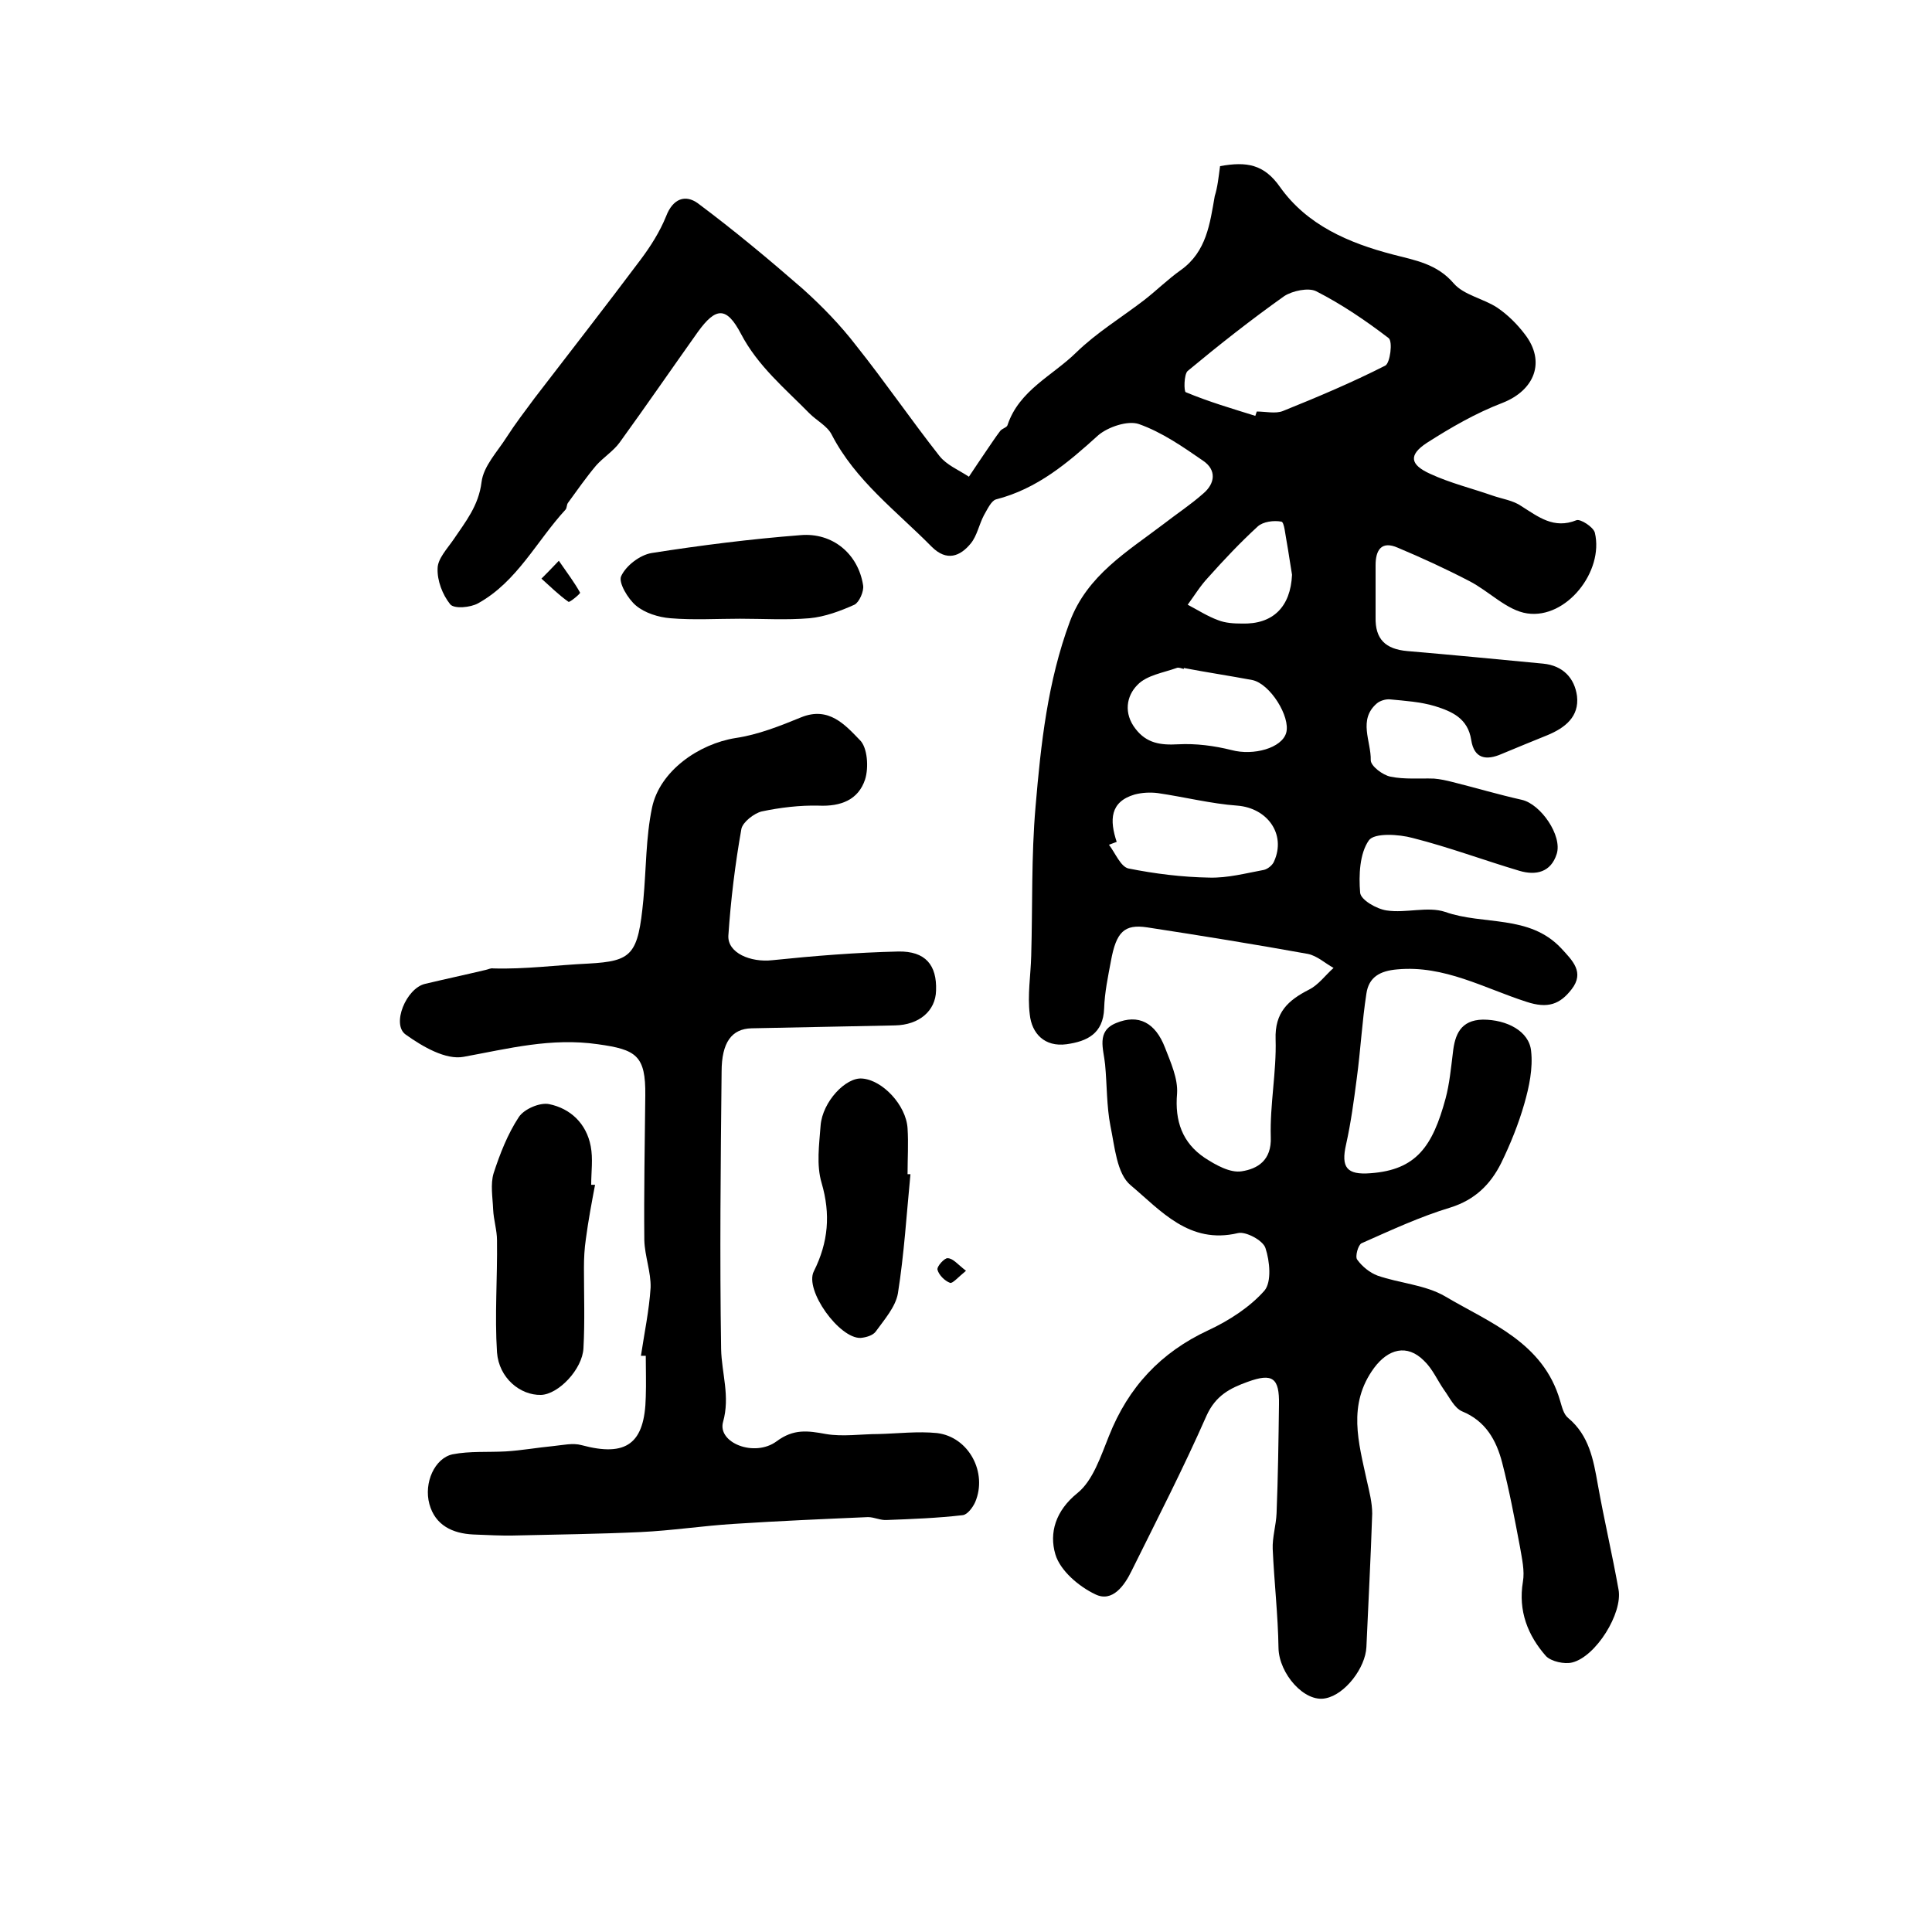 <?xml version="1.0" encoding="utf-8"?>
<!-- Generator: Adobe Illustrator 22.0.0, SVG Export Plug-In . SVG Version: 6.00 Build 0)  -->
<svg version="1.1" id="图层_1" xmlns="http://www.w3.org/2000/svg" xmlns:xlink="http://www.w3.org/1999/xlink" x="0px" y="0px"
	 viewBox="0 0 400 400" style="enable-background:new 0 0 400 400;" xml:space="preserve">
<style type="text/css">
	.st0{fill:#FFFFFF;}
</style>
<g>
	
	<path d="M252.6,34.4c5.5-1,9.1-0.4,12.4,4.3c5.6,7.9,14.2,11.6,23.4,14c4.6,1.2,9.1,1.9,12.6,6c2.1,2.4,6.1,3.1,9,5
		c2.2,1.5,4.1,3.4,5.7,5.5c4.4,5.7,2,11.6-4.6,14.2c-5.5,2.1-10.7,5.1-15.7,8.3c-3.8,2.5-3.5,4.5,0.7,6.4c4.1,1.9,8.6,3,12.9,4.5
		c2,0.7,4.3,1,6,2.2c3.5,2.2,6.7,4.8,11.4,2.9c0.8-0.3,3.5,1.4,3.8,2.6c1.9,8-5.9,17.9-14,16.7c-4.2-0.6-7.9-4.6-12-6.7
		c-4.8-2.5-9.8-4.8-14.8-6.9c-3.4-1.5-4.6,0.5-4.6,3.6c0,3.6,0,7.2,0,10.8c-0.1,4.5,2,6.6,6.6,7c9.4,0.8,18.7,1.7,28.1,2.6
		c4.1,0.4,6.5,3,7,6.7c0.5,4.3-2.5,6.6-6.1,8.1c-3.2,1.3-6.4,2.6-9.5,3.9c-3.2,1.4-5.7,1-6.3-2.9c-0.7-4.5-4-5.9-7.5-7
		c-3-0.9-6.2-1.1-9.3-1.4c-0.9-0.1-2.1,0.3-2.7,0.8c-4,3.4-1.2,7.9-1.3,11.8c0,1.2,2.5,3.1,4.1,3.4c2.9,0.6,6,0.3,9,0.4
		c1.3,0.1,2.6,0.4,3.8,0.7c4.8,1.2,9.5,2.6,14.4,3.7c3.9,0.9,8.4,7.4,7.2,11.2c-1.2,3.8-4.3,4.5-7.7,3.5c-7.4-2.2-14.6-4.9-22.1-6.8
		c-2.9-0.8-8-1.1-9.1,0.5c-1.9,2.7-2.1,7.2-1.8,10.8c0.1,1.5,3.4,3.4,5.5,3.7c4,0.6,8.5-0.9,12.1,0.3c7.9,2.8,17.4,0.5,24,7.5
		c2.4,2.6,4.9,5,2.2,8.5c-2.4,3.1-4.9,4.1-9.4,2.6c-8.7-2.8-17-7.6-26.7-6.7c-3.6,0.3-5.9,1.6-6.4,5c-0.9,5.8-1.2,11.7-2,17.6
		c-0.6,4.6-1.2,9.1-2.2,13.6c-1.1,4.8,0.1,6.4,5.1,6c9.4-0.7,12.8-5.5,15.5-15.5c0.8-3,1.1-6.2,1.5-9.4c0.4-3.8,1.6-6.8,6.2-6.9
		c5,0,9.6,2.4,10,6.5c0.4,3.6-0.4,7.4-1.4,10.9c-1.2,4.2-2.9,8.4-4.8,12.3c-2.2,4.4-5.4,7.6-10.5,9.2c-6.3,1.9-12.3,4.7-18.4,7.4
		c-0.7,0.3-1.4,2.8-0.9,3.4c1,1.4,2.6,2.7,4.2,3.3c4.6,1.6,9.9,1.9,14,4.3c9.3,5.5,20.3,9.5,23.8,21.6c0.4,1.3,0.7,2.8,1.7,3.6
		c4.3,3.6,5.2,8.6,6.1,13.7c1.3,7.3,3,14.5,4.3,21.8c0.9,4.9-4.7,13.9-9.6,15.1c-1.6,0.4-4.3-0.2-5.4-1.3c-3.8-4.3-5.8-9.4-4.8-15.4
		c0.4-2.3-0.2-4.8-0.6-7.2c-1.1-5.8-2.2-11.7-3.7-17.5c-1.2-4.6-3.4-8.6-8.3-10.6c-1.6-0.7-2.6-2.9-3.7-4.4c-1.4-2-2.4-4.4-4.2-6.1
		c-3.5-3.5-7.4-2.4-10.3,1.5c-5.6,7.6-3.2,15.5-1.5,23.4c0.5,2.2,1.1,4.5,1.1,6.8c-0.3,9.2-0.8,18.4-1.2,27.6
		c-0.2,4.3-4.4,9.8-8.4,10.6c-4.4,1-9.7-5.1-9.8-10.4c-0.1-6.8-0.9-13.7-1.2-20.5c-0.1-2.4,0.7-4.9,0.8-7.4c0.3-7.5,0.4-15,0.5-22.5
		c0.1-5.5-1.3-6.6-6.5-4.7c-3.6,1.3-6.6,2.8-8.5,7c-4.8,10.9-10.2,21.4-15.5,32.1c-1.5,3.1-4,6.6-7.5,4.9c-3.4-1.6-7.3-4.9-8.3-8.3
		c-1.3-4.4,0-9,4.6-12.7c3.2-2.6,4.8-7.6,6.5-11.8c4-10.1,10.7-17.3,20.6-21.9c4.3-2,8.6-4.8,11.6-8.2c1.5-1.8,1.1-6.1,0.2-8.8
		c-0.5-1.6-4.1-3.5-5.7-3.1c-10.1,2.4-16-4.7-22.2-9.9c-2.9-2.4-3.3-8-4.2-12.3c-0.8-4.1-0.7-8.5-1.1-12.7c-0.3-3.2-1.9-6.9,2.3-8.6
		c4.6-1.9,8.1-0.1,10.1,5.1c1.2,3.1,2.7,6.4,2.5,9.5c-0.5,5.7,1.1,10.2,5.7,13.3c2.3,1.5,5.3,3.2,7.7,2.8c3.2-0.5,6.2-2.2,6-7.1
		c-0.2-6.7,1.2-13.5,1-20.2c-0.2-5.6,2.6-8.1,6.9-10.3c2-1,3.4-3,5.1-4.5c-1.8-1-3.4-2.5-5.3-2.9c-11.1-2-22.2-3.8-33.3-5.5
		c-4.7-0.7-6.4,0.9-7.5,7c-0.6,3.2-1.3,6.5-1.4,9.8c-0.2,5.2-3.5,6.8-7.8,7.4c-4.5,0.6-7.2-2.2-7.6-6.2c-0.5-4,0.2-8.1,0.3-12.1
		c0.3-10.3,0-20.6,0.9-30.9c1.1-13,2.5-25.9,7.1-38.3c3.6-9.6,11.9-14.5,19.4-20.2c2.7-2.1,5.6-4,8.2-6.3c2.5-2.1,2.8-4.9,0-6.8
		c-4.2-2.9-8.5-5.9-13.3-7.6c-2.3-0.8-6.4,0.6-8.4,2.3c-6.3,5.7-12.6,11.1-21.2,13.3c-1,0.3-1.8,2.1-2.5,3.3c-1,1.9-1.4,4.2-2.7,5.8
		c-2.2,2.7-5,3.8-8.1,0.7c-7.3-7.4-15.8-13.7-20.7-23.2c-0.9-1.8-3.1-2.9-4.6-4.4c-5.1-5.2-10.7-9.8-14.2-16.5
		c-3-5.7-5.2-5.5-8.9-0.4c-5.4,7.6-10.7,15.3-16.2,22.9c-1.3,1.8-3.4,3.1-4.9,4.8c-2.1,2.5-3.9,5.1-5.8,7.7c-0.3,0.4-0.2,1-0.5,1.4
		c-6,6.5-10,14.9-18.1,19.4c-1.6,0.9-5,1.2-5.8,0.2c-1.6-2-2.7-4.9-2.6-7.4c0-2,2-4.1,3.3-6c2.5-3.7,5.2-7,5.8-11.9
		c0.4-3.3,3.3-6.3,5.2-9.3c1.8-2.8,3.8-5.4,5.8-8.1c7.3-9.5,14.7-19,21.9-28.6c2.1-2.8,4-5.8,5.3-9c1.4-3.7,4-4.6,6.6-2.7
		c7.5,5.6,14.7,11.6,21.7,17.7c4,3.6,7.8,7.5,11.1,11.8c5.9,7.4,11.3,15.3,17.2,22.8c1.5,1.9,4,2.9,6.1,4.3c1.2-1.8,2.4-3.6,3.7-5.5
		c0.9-1.3,1.8-2.7,2.8-4c0.4-0.5,1.4-0.7,1.5-1.2c2.4-7.2,9.3-10.2,14.2-15c4.2-4.1,9.3-7.2,14-10.8c2.6-2,5-4.4,7.7-6.3
		c5.3-3.8,6-9.6,7-15.3C252.1,38.7,252.3,36.6,252.6,34.4z M259.9,86.1c0.1-0.3,0.2-0.6,0.3-0.9c1.8,0,3.9,0.5,5.4-0.1
		c7.2-2.9,14.3-5.9,21.2-9.4c1-0.5,1.6-5,0.7-5.7c-4.7-3.6-9.7-7-15-9.7c-1.6-0.8-4.9-0.1-6.6,1c-6.9,4.9-13.5,10.1-20,15.5
		c-0.8,0.7-0.8,4.3-0.4,4.4C250.3,83.2,255.1,84.6,259.9,86.1z M231.2,174.3c-0.5,0.2-1.1,0.4-1.6,0.6c1.3,1.7,2.4,4.5,4,4.9
		c5.5,1.1,11.1,1.8,16.8,1.9c3.8,0.1,7.5-0.9,11.3-1.6c0.8-0.2,1.8-1,2.1-1.8c2.5-5.6-1.4-11-7.6-11.5c-5.5-0.4-11-1.8-16.5-2.6
		c-1.6-0.2-3.3-0.1-4.8,0.3C229.8,166,229.7,169.8,231.2,174.3z M245.1,138.3c0,0.1,0,0.1,0,0.2c-0.5-0.1-1.1-0.4-1.5-0.2
		c-2.8,1-6.2,1.5-8.1,3.5c-2.3,2.3-2.9,5.9-0.4,9.1c2.3,3,5.2,3.4,8.8,3.2c3.7-0.2,7.5,0.3,11.1,1.2c4.5,1.2,10.4-0.4,11.3-3.6
		c0.9-3.3-3.3-10.1-7-10.9C254.5,139.9,249.8,139.2,245.1,138.3z M267.5,119c-0.4-2.3-0.7-4.6-1.1-6.8c-0.3-1.5-0.5-4.1-1.1-4.2
		c-1.6-0.3-3.8,0-4.9,1c-3.6,3.3-7,6.9-10.3,10.6c-1.6,1.7-2.8,3.7-4.2,5.6c2.1,1.1,4.1,2.4,6.3,3.2c1.5,0.6,3.3,0.7,4.9,0.7
		C263.6,129.3,267.2,125.6,267.5,119z"/>
	<path d="M132.7,280.7c0.7-4.7,1.7-9.4,2-14.1c0.1-3.2-1.2-6.5-1.3-9.8c-0.1-10,0.1-20,0.2-30c0.1-8.3-1.9-9.5-9.8-10.6
		c-9.7-1.4-18.5,0.9-27.8,2.6c-3.7,0.7-8.5-2.1-12-4.6c-3-2.1,0.1-9.6,4-10.5c4.2-1,8.4-1.9,12.6-2.9c0.5-0.1,1-0.4,1.5-0.3
		c6.6,0.2,13.2-0.7,19.7-1c9.1-0.5,10.3-1.8,11.4-13.2c0.6-6.4,0.5-12.9,1.8-19.1c1.6-7.6,9.7-13.2,17.3-14.4
		c4.7-0.7,9.2-2.5,13.6-4.3c5.7-2.3,9.1,1.6,12.1,4.7c1.6,1.5,1.9,5.7,1.1,8.2c-1.4,4.2-5,5.6-9.6,5.4c-3.9-0.1-8,0.4-11.8,1.2
		c-1.6,0.4-3.9,2.2-4.2,3.6c-1.3,7.3-2.2,14.7-2.7,22.1c-0.2,3.6,4.6,5.6,9.1,5.1c8.7-0.9,17.4-1.6,26.1-1.8c5.6-0.1,8,2.8,7.8,8.1
		c-0.1,4.2-3.5,7.1-8.5,7.2c-9.9,0.2-19.8,0.4-29.7,0.6c-4.1,0.1-6.2,2.9-6.2,9c-0.2,19.1-0.4,38.3-0.1,57.4c0.1,5,1.9,9.8,0.4,15.1
		c-1.2,4.3,6.5,7.4,11.1,4c3.5-2.6,6.4-2.2,10.2-1.5c3.5,0.6,7.3,0,10.9,0c4-0.1,8.1-0.6,12.1-0.2c6.6,0.8,10.5,8.2,7.9,14.3
		c-0.5,1.1-1.6,2.6-2.6,2.7c-5.2,0.6-10.4,0.8-15.7,1c-1.3,0.1-2.6-0.6-3.9-0.6c-9.2,0.4-18.5,0.8-27.7,1.4
		c-6.5,0.4-12.9,1.4-19.4,1.7c-8.6,0.4-17.1,0.5-25.7,0.7c-3,0.1-5.9-0.1-8.9-0.2c-4.3-0.2-7.9-1.9-9.1-6.3
		c-1.2-4.4,1.1-9.5,4.8-10.3c3.6-0.7,7.3-0.4,11-0.6c3.3-0.2,6.6-0.8,9.8-1.1c2-0.2,4.1-0.7,5.9-0.2c9.3,2.5,13.1-0.3,13.3-10
		c0.1-2.8,0-5.7,0-8.5C133.3,280.7,133,280.7,132.7,280.7z"/>
	<path d="M123.2,245.3c-0.7,3.7-1.4,7.4-1.9,11.2c-0.3,2-0.4,4-0.4,6c0,5.5,0.2,11.1-0.1,16.6c-0.2,4.4-5.2,9.6-8.8,9.7
		c-4.3,0.1-8.7-3.5-9.1-8.8c-0.5-7.7,0.1-15.4,0-23.2c0-2.1-0.7-4.2-0.8-6.4c-0.1-2.5-0.6-5.2,0.1-7.5c1.3-4,2.9-8.1,5.2-11.6
		c1.1-1.7,4.4-3.1,6.3-2.7c4.4,0.9,7.7,4,8.6,8.7c0.5,2.6,0.1,5.3,0.1,8C122.8,245.3,123,245.3,123.2,245.3z"/>
	<path d="M188.5,243.1c-0.8,8.2-1.3,16.5-2.6,24.7c-0.5,2.8-2.8,5.4-4.6,7.9c-0.6,0.8-2,1.2-3.1,1.3c-4.4,0.2-11.7-9.9-9.7-13.8
		c3-6,3.5-11.8,1.6-18.3c-1.1-3.7-0.5-7.9-0.2-11.9c0.4-4.9,5.2-10,8.6-9.7c4.2,0.3,9.1,5.5,9.4,10.3c0.2,3.1,0,6.3,0,9.5
		C188.2,243.1,188.4,243.1,188.5,243.1z"/>
	<path d="M153.2,128.1c-4.8,0-9.6,0.3-14.4-0.1c-2.5-0.2-5.3-1.1-7.1-2.6c-1.7-1.4-3.7-4.8-3.1-6.1c1-2.2,3.9-4.4,6.3-4.8
		c10.2-1.6,20.5-2.9,30.8-3.7c6.7-0.6,12,3.9,13,10.4c0.2,1.2-0.8,3.5-1.8,4c-2.9,1.3-6.1,2.5-9.3,2.8c-4.8,0.4-9.6,0.1-14.4,0.1
		C153.2,128,153.2,128,153.2,128.1z"/>
	<path d="M115.7,116.1c1.8,2.6,3.3,4.6,4.4,6.6c0.1,0.2-2.2,2.1-2.4,1.9c-2-1.4-3.8-3.2-5.6-4.8C113,118.9,113.9,118,115.7,116.1z"
		/>
	<path d="M200,263.1c-1.6,1.3-2.8,2.7-3.3,2.5c-1.1-0.4-2.3-1.6-2.6-2.7c-0.2-0.7,1.5-2.5,2.1-2.4
		C197.3,260.5,198.3,261.8,200,263.1z"/>
	
	
	
	
</g>
</svg>
